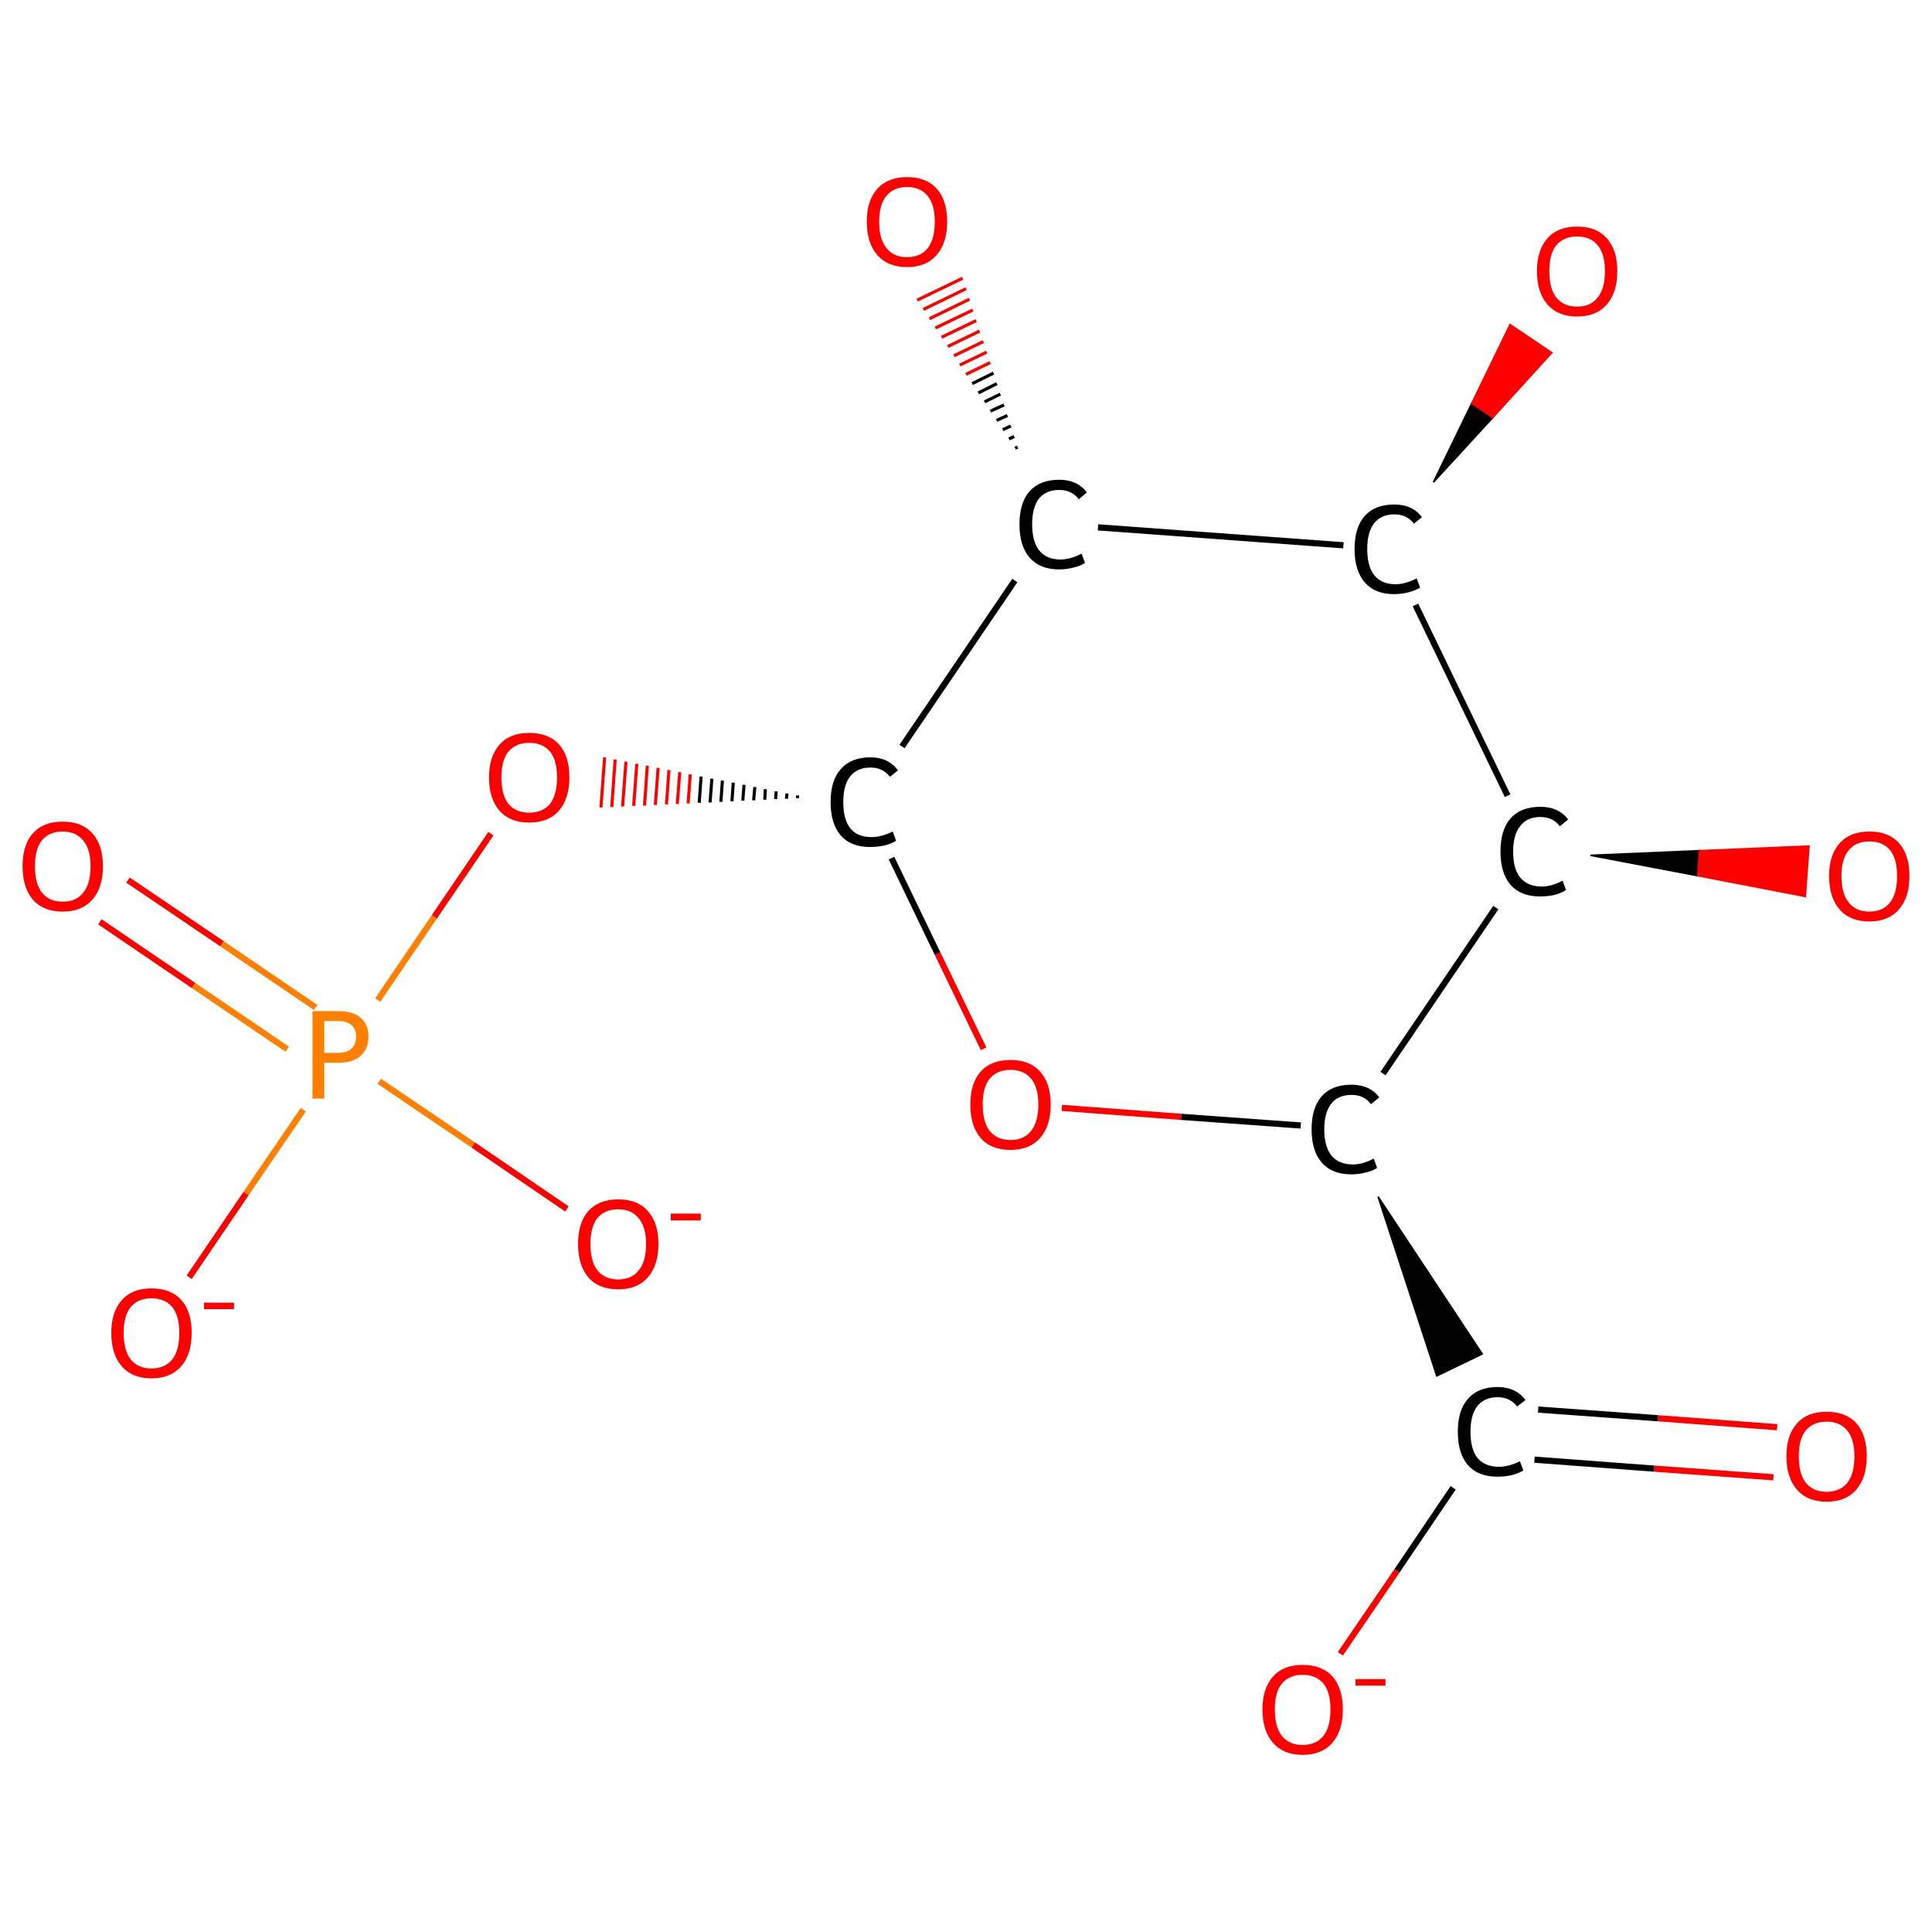 <?xml version='1.0' encoding='iso-8859-1'?>
<svg version='1.1' baseProfile='full'
              xmlns='http://www.w3.org/2000/svg'
                      xmlns:rdkit='http://www.rdkit.org/xml'
                      xmlns:xlink='http://www.w3.org/1999/xlink'
                  xml:space='preserve'
width='625px' height='625px' viewBox='0 0 625 625'>
<!-- END OF HEADER -->
<rect style='opacity:1.0;fill:#FFFFFF;stroke:none' width='625.0' height='625.0' x='0.0' y='0.0'> </rect>
<path class='bond-0 atom-0 atom-1' d='M 573.7,477.9 L 535.1,475.1' style='fill:none;fill-rule:evenodd;stroke:#FF0000;stroke-width:2.0px;stroke-linecap:butt;stroke-linejoin:miter;stroke-opacity:1' />
<path class='bond-0 atom-0 atom-1' d='M 535.1,475.1 L 496.4,472.2' style='fill:none;fill-rule:evenodd;stroke:#000000;stroke-width:2.0px;stroke-linecap:butt;stroke-linejoin:miter;stroke-opacity:1' />
<path class='bond-0 atom-0 atom-1' d='M 574.9,461.7 L 536.3,458.8' style='fill:none;fill-rule:evenodd;stroke:#FF0000;stroke-width:2.0px;stroke-linecap:butt;stroke-linejoin:miter;stroke-opacity:1' />
<path class='bond-0 atom-0 atom-1' d='M 536.3,458.8 L 497.6,456.0' style='fill:none;fill-rule:evenodd;stroke:#000000;stroke-width:2.0px;stroke-linecap:butt;stroke-linejoin:miter;stroke-opacity:1' />
<path class='bond-1 atom-1 atom-2' d='M 470.1,481.3 L 451.9,508.2' style='fill:none;fill-rule:evenodd;stroke:#000000;stroke-width:2.0px;stroke-linecap:butt;stroke-linejoin:miter;stroke-opacity:1' />
<path class='bond-1 atom-1 atom-2' d='M 451.9,508.2 L 433.6,535.0' style='fill:none;fill-rule:evenodd;stroke:#FF0000;stroke-width:2.0px;stroke-linecap:butt;stroke-linejoin:miter;stroke-opacity:1' />
<path class='bond-2 atom-3 atom-1' d='M 445.8,387.1 L 479.5,438.0 L 464.8,445.1 Z' style='fill:#000000;fill-rule:evenodd;fill-opacity:1;stroke:#000000;stroke-width:0.5px;stroke-linecap:butt;stroke-linejoin:miter;stroke-opacity:1;' />
<path class='bond-3 atom-3 atom-4' d='M 420.8,364.1 L 382.1,361.3' style='fill:none;fill-rule:evenodd;stroke:#000000;stroke-width:2.0px;stroke-linecap:butt;stroke-linejoin:miter;stroke-opacity:1' />
<path class='bond-3 atom-3 atom-4' d='M 382.1,361.3 L 343.5,358.4' style='fill:none;fill-rule:evenodd;stroke:#FF0000;stroke-width:2.0px;stroke-linecap:butt;stroke-linejoin:miter;stroke-opacity:1' />
<path class='bond-4 atom-4 atom-5' d='M 318.2,339.3 L 303.3,308.5' style='fill:none;fill-rule:evenodd;stroke:#FF0000;stroke-width:2.0px;stroke-linecap:butt;stroke-linejoin:miter;stroke-opacity:1' />
<path class='bond-4 atom-4 atom-5' d='M 303.3,308.5 L 288.4,277.6' style='fill:none;fill-rule:evenodd;stroke:#000000;stroke-width:2.0px;stroke-linecap:butt;stroke-linejoin:miter;stroke-opacity:1' />
<path class='bond-5 atom-5 atom-6' d='M 258.0,257.3 L 258.0,258.2' style='fill:none;fill-rule:evenodd;stroke:#000000;stroke-width:1.0px;stroke-linecap:butt;stroke-linejoin:miter;stroke-opacity:1' />
<path class='bond-5 atom-5 atom-6' d='M 254.6,256.7 L 254.4,258.4' style='fill:none;fill-rule:evenodd;stroke:#000000;stroke-width:1.0px;stroke-linecap:butt;stroke-linejoin:miter;stroke-opacity:1' />
<path class='bond-5 atom-5 atom-6' d='M 251.1,256.0 L 250.9,258.5' style='fill:none;fill-rule:evenodd;stroke:#000000;stroke-width:1.0px;stroke-linecap:butt;stroke-linejoin:miter;stroke-opacity:1' />
<path class='bond-5 atom-5 atom-6' d='M 247.6,255.3 L 247.4,258.7' style='fill:none;fill-rule:evenodd;stroke:#000000;stroke-width:1.0px;stroke-linecap:butt;stroke-linejoin:miter;stroke-opacity:1' />
<path class='bond-5 atom-5 atom-6' d='M 244.2,254.6 L 243.8,258.9' style='fill:none;fill-rule:evenodd;stroke:#000000;stroke-width:1.0px;stroke-linecap:butt;stroke-linejoin:miter;stroke-opacity:1' />
<path class='bond-5 atom-5 atom-6' d='M 240.7,253.9 L 240.3,259.0' style='fill:none;fill-rule:evenodd;stroke:#000000;stroke-width:1.0px;stroke-linecap:butt;stroke-linejoin:miter;stroke-opacity:1' />
<path class='bond-5 atom-5 atom-6' d='M 237.2,253.2 L 236.8,259.2' style='fill:none;fill-rule:evenodd;stroke:#000000;stroke-width:1.0px;stroke-linecap:butt;stroke-linejoin:miter;stroke-opacity:1' />
<path class='bond-5 atom-5 atom-6' d='M 233.7,252.5 L 233.2,259.4' style='fill:none;fill-rule:evenodd;stroke:#000000;stroke-width:1.0px;stroke-linecap:butt;stroke-linejoin:miter;stroke-opacity:1' />
<path class='bond-5 atom-5 atom-6' d='M 230.3,251.9 L 229.7,259.6' style='fill:none;fill-rule:evenodd;stroke:#000000;stroke-width:1.0px;stroke-linecap:butt;stroke-linejoin:miter;stroke-opacity:1' />
<path class='bond-5 atom-5 atom-6' d='M 226.8,251.2 L 226.2,259.7' style='fill:none;fill-rule:evenodd;stroke:#000000;stroke-width:1.0px;stroke-linecap:butt;stroke-linejoin:miter;stroke-opacity:1' />
<path class='bond-5 atom-5 atom-6' d='M 223.3,250.5 L 222.6,259.9' style='fill:none;fill-rule:evenodd;stroke:#FF0000;stroke-width:1.0px;stroke-linecap:butt;stroke-linejoin:miter;stroke-opacity:1' />
<path class='bond-5 atom-5 atom-6' d='M 219.9,249.8 L 219.1,260.1' style='fill:none;fill-rule:evenodd;stroke:#FF0000;stroke-width:1.0px;stroke-linecap:butt;stroke-linejoin:miter;stroke-opacity:1' />
<path class='bond-5 atom-5 atom-6' d='M 216.4,249.1 L 215.6,260.2' style='fill:none;fill-rule:evenodd;stroke:#FF0000;stroke-width:1.0px;stroke-linecap:butt;stroke-linejoin:miter;stroke-opacity:1' />
<path class='bond-5 atom-5 atom-6' d='M 212.9,248.4 L 212.0,260.4' style='fill:none;fill-rule:evenodd;stroke:#FF0000;stroke-width:1.0px;stroke-linecap:butt;stroke-linejoin:miter;stroke-opacity:1' />
<path class='bond-5 atom-5 atom-6' d='M 209.4,247.7 L 208.5,260.6' style='fill:none;fill-rule:evenodd;stroke:#FF0000;stroke-width:1.0px;stroke-linecap:butt;stroke-linejoin:miter;stroke-opacity:1' />
<path class='bond-5 atom-5 atom-6' d='M 206.0,247.1 L 205.0,260.7' style='fill:none;fill-rule:evenodd;stroke:#FF0000;stroke-width:1.0px;stroke-linecap:butt;stroke-linejoin:miter;stroke-opacity:1' />
<path class='bond-5 atom-5 atom-6' d='M 202.5,246.4 L 201.4,260.9' style='fill:none;fill-rule:evenodd;stroke:#FF0000;stroke-width:1.0px;stroke-linecap:butt;stroke-linejoin:miter;stroke-opacity:1' />
<path class='bond-5 atom-5 atom-6' d='M 199.0,245.7 L 197.9,261.1' style='fill:none;fill-rule:evenodd;stroke:#FF0000;stroke-width:1.0px;stroke-linecap:butt;stroke-linejoin:miter;stroke-opacity:1' />
<path class='bond-5 atom-5 atom-6' d='M 195.6,245.0 L 194.4,261.2' style='fill:none;fill-rule:evenodd;stroke:#FF0000;stroke-width:1.0px;stroke-linecap:butt;stroke-linejoin:miter;stroke-opacity:1' />
<path class='bond-6 atom-6 atom-7' d='M 158.8,269.7 L 140.5,296.6' style='fill:none;fill-rule:evenodd;stroke:#FF0000;stroke-width:2.0px;stroke-linecap:butt;stroke-linejoin:miter;stroke-opacity:1' />
<path class='bond-6 atom-6 atom-7' d='M 140.5,296.6 L 122.2,323.5' style='fill:none;fill-rule:evenodd;stroke:#FF7F00;stroke-width:2.0px;stroke-linecap:butt;stroke-linejoin:miter;stroke-opacity:1' />
<path class='bond-7 atom-7 atom-8' d='M 102.1,325.9 L 71.8,305.3' style='fill:none;fill-rule:evenodd;stroke:#FF7F00;stroke-width:2.0px;stroke-linecap:butt;stroke-linejoin:miter;stroke-opacity:1' />
<path class='bond-7 atom-7 atom-8' d='M 71.8,305.3 L 41.4,284.7' style='fill:none;fill-rule:evenodd;stroke:#FF0000;stroke-width:2.0px;stroke-linecap:butt;stroke-linejoin:miter;stroke-opacity:1' />
<path class='bond-7 atom-7 atom-8' d='M 92.9,339.4 L 62.6,318.8' style='fill:none;fill-rule:evenodd;stroke:#FF7F00;stroke-width:2.0px;stroke-linecap:butt;stroke-linejoin:miter;stroke-opacity:1' />
<path class='bond-7 atom-7 atom-8' d='M 62.6,318.8 L 32.3,298.2' style='fill:none;fill-rule:evenodd;stroke:#FF0000;stroke-width:2.0px;stroke-linecap:butt;stroke-linejoin:miter;stroke-opacity:1' />
<path class='bond-8 atom-7 atom-9' d='M 122.7,349.8 L 153.1,370.4' style='fill:none;fill-rule:evenodd;stroke:#FF7F00;stroke-width:2.0px;stroke-linecap:butt;stroke-linejoin:miter;stroke-opacity:1' />
<path class='bond-8 atom-7 atom-9' d='M 153.1,370.4 L 183.4,391.1' style='fill:none;fill-rule:evenodd;stroke:#FF0000;stroke-width:2.0px;stroke-linecap:butt;stroke-linejoin:miter;stroke-opacity:1' />
<path class='bond-9 atom-7 atom-10' d='M 98.1,359.0 L 79.6,386.1' style='fill:none;fill-rule:evenodd;stroke:#FF7F00;stroke-width:2.0px;stroke-linecap:butt;stroke-linejoin:miter;stroke-opacity:1' />
<path class='bond-9 atom-7 atom-10' d='M 79.6,386.1 L 61.2,413.2' style='fill:none;fill-rule:evenodd;stroke:#FF0000;stroke-width:2.0px;stroke-linecap:butt;stroke-linejoin:miter;stroke-opacity:1' />
<path class='bond-10 atom-5 atom-11' d='M 291.8,241.5 L 328.3,187.8' style='fill:none;fill-rule:evenodd;stroke:#000000;stroke-width:2.0px;stroke-linecap:butt;stroke-linejoin:miter;stroke-opacity:1' />
<path class='bond-11 atom-11 atom-12' d='M 328.4,145.0 L 329.2,144.6' style='fill:none;fill-rule:evenodd;stroke:#000000;stroke-width:1.0px;stroke-linecap:butt;stroke-linejoin:miter;stroke-opacity:1' />
<path class='bond-11 atom-11 atom-12' d='M 326.4,142.0 L 328.1,141.2' style='fill:none;fill-rule:evenodd;stroke:#000000;stroke-width:1.0px;stroke-linecap:butt;stroke-linejoin:miter;stroke-opacity:1' />
<path class='bond-11 atom-11 atom-12' d='M 324.4,139.0 L 327.0,137.8' style='fill:none;fill-rule:evenodd;stroke:#000000;stroke-width:1.0px;stroke-linecap:butt;stroke-linejoin:miter;stroke-opacity:1' />
<path class='bond-11 atom-11 atom-12' d='M 322.4,136.0 L 325.9,134.4' style='fill:none;fill-rule:evenodd;stroke:#000000;stroke-width:1.0px;stroke-linecap:butt;stroke-linejoin:miter;stroke-opacity:1' />
<path class='bond-11 atom-11 atom-12' d='M 320.4,133.0 L 324.8,131.0' style='fill:none;fill-rule:evenodd;stroke:#000000;stroke-width:1.0px;stroke-linecap:butt;stroke-linejoin:miter;stroke-opacity:1' />
<path class='bond-11 atom-11 atom-12' d='M 318.5,130.0 L 323.6,127.5' style='fill:none;fill-rule:evenodd;stroke:#000000;stroke-width:1.0px;stroke-linecap:butt;stroke-linejoin:miter;stroke-opacity:1' />
<path class='bond-11 atom-11 atom-12' d='M 316.5,127.1 L 322.5,124.1' style='fill:none;fill-rule:evenodd;stroke:#000000;stroke-width:1.0px;stroke-linecap:butt;stroke-linejoin:miter;stroke-opacity:1' />
<path class='bond-11 atom-11 atom-12' d='M 314.5,124.1 L 321.4,120.7' style='fill:none;fill-rule:evenodd;stroke:#000000;stroke-width:1.0px;stroke-linecap:butt;stroke-linejoin:miter;stroke-opacity:1' />
<path class='bond-11 atom-11 atom-12' d='M 312.5,121.1 L 320.3,117.3' style='fill:none;fill-rule:evenodd;stroke:#FF0000;stroke-width:1.0px;stroke-linecap:butt;stroke-linejoin:miter;stroke-opacity:1' />
<path class='bond-11 atom-11 atom-12' d='M 310.5,118.1 L 319.2,113.9' style='fill:none;fill-rule:evenodd;stroke:#FF0000;stroke-width:1.0px;stroke-linecap:butt;stroke-linejoin:miter;stroke-opacity:1' />
<path class='bond-11 atom-11 atom-12' d='M 308.6,115.1 L 318.1,110.5' style='fill:none;fill-rule:evenodd;stroke:#FF0000;stroke-width:1.0px;stroke-linecap:butt;stroke-linejoin:miter;stroke-opacity:1' />
<path class='bond-11 atom-11 atom-12' d='M 306.6,112.1 L 316.9,107.1' style='fill:none;fill-rule:evenodd;stroke:#FF0000;stroke-width:1.0px;stroke-linecap:butt;stroke-linejoin:miter;stroke-opacity:1' />
<path class='bond-11 atom-11 atom-12' d='M 304.6,109.1 L 315.8,103.7' style='fill:none;fill-rule:evenodd;stroke:#FF0000;stroke-width:1.0px;stroke-linecap:butt;stroke-linejoin:miter;stroke-opacity:1' />
<path class='bond-11 atom-11 atom-12' d='M 302.6,106.1 L 314.7,100.3' style='fill:none;fill-rule:evenodd;stroke:#FF0000;stroke-width:1.0px;stroke-linecap:butt;stroke-linejoin:miter;stroke-opacity:1' />
<path class='bond-11 atom-11 atom-12' d='M 300.7,103.1 L 313.6,96.8' style='fill:none;fill-rule:evenodd;stroke:#FF0000;stroke-width:1.0px;stroke-linecap:butt;stroke-linejoin:miter;stroke-opacity:1' />
<path class='bond-11 atom-11 atom-12' d='M 298.7,100.1 L 312.5,93.4' style='fill:none;fill-rule:evenodd;stroke:#FF0000;stroke-width:1.0px;stroke-linecap:butt;stroke-linejoin:miter;stroke-opacity:1' />
<path class='bond-11 atom-11 atom-12' d='M 296.7,97.1 L 311.4,90.0' style='fill:none;fill-rule:evenodd;stroke:#FF0000;stroke-width:1.0px;stroke-linecap:butt;stroke-linejoin:miter;stroke-opacity:1' />
<path class='bond-12 atom-11 atom-13' d='M 355.2,170.6 L 434.6,176.4' style='fill:none;fill-rule:evenodd;stroke:#000000;stroke-width:2.0px;stroke-linecap:butt;stroke-linejoin:miter;stroke-opacity:1' />
<path class='bond-13 atom-13 atom-14' d='M 463.7,156.0 L 476.1,130.5 L 482.9,135.1 Z' style='fill:#000000;fill-rule:evenodd;fill-opacity:1;stroke:#000000;stroke-width:0.5px;stroke-linecap:butt;stroke-linejoin:miter;stroke-opacity:1;' />
<path class='bond-13 atom-13 atom-14' d='M 476.1,130.5 L 502.0,114.1 L 488.5,105.0 Z' style='fill:#FF0000;fill-rule:evenodd;fill-opacity:1;stroke:#FF0000;stroke-width:0.5px;stroke-linecap:butt;stroke-linejoin:miter;stroke-opacity:1;' />
<path class='bond-13 atom-13 atom-14' d='M 476.1,130.5 L 482.9,135.1 L 502.0,114.1 Z' style='fill:#FF0000;fill-rule:evenodd;fill-opacity:1;stroke:#FF0000;stroke-width:0.5px;stroke-linecap:butt;stroke-linejoin:miter;stroke-opacity:1;' />
<path class='bond-14 atom-13 atom-15' d='M 457.9,195.7 L 487.7,257.4' style='fill:none;fill-rule:evenodd;stroke:#000000;stroke-width:2.0px;stroke-linecap:butt;stroke-linejoin:miter;stroke-opacity:1' />
<path class='bond-15 atom-15 atom-16' d='M 514.5,276.7 L 549.8,275.2 L 549.2,283.3 Z' style='fill:#000000;fill-rule:evenodd;fill-opacity:1;stroke:#000000;stroke-width:0.5px;stroke-linecap:butt;stroke-linejoin:miter;stroke-opacity:1;' />
<path class='bond-15 atom-15 atom-16' d='M 549.8,275.2 L 584.0,290.0 L 585.2,273.7 Z' style='fill:#FF0000;fill-rule:evenodd;fill-opacity:1;stroke:#FF0000;stroke-width:0.5px;stroke-linecap:butt;stroke-linejoin:miter;stroke-opacity:1;' />
<path class='bond-15 atom-15 atom-16' d='M 549.8,275.2 L 549.2,283.3 L 584.0,290.0 Z' style='fill:#FF0000;fill-rule:evenodd;fill-opacity:1;stroke:#FF0000;stroke-width:0.5px;stroke-linecap:butt;stroke-linejoin:miter;stroke-opacity:1;' />
<path class='bond-16 atom-15 atom-3' d='M 483.9,293.6 L 447.4,347.3' style='fill:none;fill-rule:evenodd;stroke:#000000;stroke-width:2.0px;stroke-linecap:butt;stroke-linejoin:miter;stroke-opacity:1' />
<path class='atom-0' d='M 577.9 471.1
Q 577.9 464.3, 581.3 460.5
Q 584.6 456.7, 590.9 456.7
Q 597.2 456.7, 600.6 460.5
Q 603.9 464.3, 603.9 471.1
Q 603.9 478.0, 600.5 481.9
Q 597.1 485.8, 590.9 485.8
Q 584.7 485.8, 581.3 481.9
Q 577.9 478.0, 577.9 471.1
M 590.9 482.6
Q 595.2 482.6, 597.6 479.7
Q 599.9 476.8, 599.9 471.1
Q 599.9 465.6, 597.6 462.8
Q 595.2 459.9, 590.9 459.9
Q 586.6 459.9, 584.2 462.7
Q 581.9 465.5, 581.9 471.1
Q 581.9 476.8, 584.2 479.7
Q 586.6 482.6, 590.9 482.6
' fill='#FF0000'/>
<path class='atom-1' d='M 471.6 463.2
Q 471.6 456.1, 474.9 452.5
Q 478.2 448.7, 484.5 448.7
Q 490.3 448.7, 493.5 452.9
L 490.8 455.0
Q 488.5 452.0, 484.5 452.0
Q 480.2 452.0, 477.9 454.9
Q 475.7 457.7, 475.7 463.2
Q 475.7 468.8, 478.0 471.7
Q 480.4 474.5, 484.9 474.5
Q 488.1 474.5, 491.7 472.7
L 492.8 475.7
Q 491.3 476.6, 489.1 477.2
Q 486.9 477.7, 484.4 477.7
Q 478.2 477.7, 474.9 474.0
Q 471.6 470.2, 471.6 463.2
' fill='#000000'/>
<path class='atom-2' d='M 408.4 553.0
Q 408.4 546.2, 411.8 542.4
Q 415.1 538.6, 421.4 538.6
Q 427.7 538.6, 431.1 542.4
Q 434.4 546.2, 434.4 553.0
Q 434.4 559.9, 431.0 563.8
Q 427.6 567.7, 421.4 567.7
Q 415.2 567.7, 411.8 563.8
Q 408.4 559.9, 408.4 553.0
M 421.4 564.5
Q 425.7 564.5, 428.1 561.6
Q 430.4 558.7, 430.4 553.0
Q 430.4 547.4, 428.1 544.6
Q 425.7 541.8, 421.4 541.8
Q 417.1 541.8, 414.7 544.6
Q 412.4 547.4, 412.4 553.0
Q 412.4 558.7, 414.7 561.6
Q 417.1 564.5, 421.4 564.5
' fill='#FF0000'/>
<path class='atom-2' d='M 438.5 543.2
L 448.2 543.2
L 448.2 545.3
L 438.5 545.3
L 438.5 543.2
' fill='#FF0000'/>
<path class='atom-3' d='M 424.3 365.3
Q 424.3 358.3, 427.6 354.6
Q 430.9 350.9, 437.2 350.9
Q 443.1 350.9, 446.2 355.0
L 443.5 357.2
Q 441.3 354.2, 437.2 354.2
Q 432.9 354.2, 430.7 357.0
Q 428.4 359.9, 428.4 365.3
Q 428.4 370.9, 430.7 373.8
Q 433.1 376.7, 437.7 376.7
Q 440.8 376.7, 444.4 374.8
L 445.5 377.8
Q 444.1 378.8, 441.8 379.3
Q 439.6 379.9, 437.1 379.9
Q 430.9 379.9, 427.6 376.1
Q 424.3 372.4, 424.3 365.3
' fill='#000000'/>
<path class='atom-4' d='M 313.9 357.3
Q 313.9 350.5, 317.2 346.7
Q 320.6 342.9, 326.9 342.9
Q 333.2 342.9, 336.5 346.7
Q 339.9 350.5, 339.9 357.3
Q 339.9 364.2, 336.5 368.1
Q 333.1 372.0, 326.9 372.0
Q 320.6 372.0, 317.2 368.1
Q 313.9 364.2, 313.9 357.3
M 326.9 368.8
Q 331.2 368.8, 333.5 365.9
Q 335.9 363.0, 335.9 357.3
Q 335.9 351.7, 333.5 348.9
Q 331.2 346.1, 326.9 346.1
Q 322.6 346.1, 320.2 348.9
Q 317.9 351.7, 317.9 357.3
Q 317.9 363.0, 320.2 365.9
Q 322.6 368.8, 326.9 368.8
' fill='#FF0000'/>
<path class='atom-5' d='M 268.7 259.5
Q 268.7 252.4, 272.0 248.8
Q 275.3 245.0, 281.6 245.0
Q 287.4 245.0, 290.5 249.2
L 287.9 251.3
Q 285.6 248.3, 281.6 248.3
Q 277.3 248.3, 275.0 251.2
Q 272.8 254.0, 272.8 259.5
Q 272.8 265.1, 275.1 268.0
Q 277.4 270.8, 282.0 270.8
Q 285.1 270.8, 288.8 269.0
L 289.9 272.0
Q 288.4 272.9, 286.2 273.5
Q 283.9 274.0, 281.4 274.0
Q 275.3 274.0, 272.0 270.3
Q 268.7 266.5, 268.7 259.5
' fill='#000000'/>
<path class='atom-6' d='M 158.2 251.5
Q 158.2 244.7, 161.6 240.9
Q 164.9 237.1, 171.2 237.1
Q 177.5 237.1, 180.9 240.9
Q 184.2 244.7, 184.2 251.5
Q 184.2 258.3, 180.8 262.3
Q 177.4 266.1, 171.2 266.1
Q 165.0 266.1, 161.6 262.3
Q 158.2 258.4, 158.2 251.5
M 171.2 262.9
Q 175.5 262.9, 177.9 260.1
Q 180.2 257.1, 180.2 251.5
Q 180.2 245.9, 177.9 243.1
Q 175.5 240.3, 171.2 240.3
Q 166.9 240.3, 164.5 243.1
Q 162.2 245.9, 162.2 251.5
Q 162.2 257.2, 164.5 260.1
Q 166.9 262.9, 171.2 262.9
' fill='#FF0000'/>
<path class='atom-7' d='M 109.4 327.1
Q 114.3 327.1, 116.7 329.3
Q 119.2 331.4, 119.2 335.4
Q 119.2 339.3, 116.6 341.6
Q 114.2 343.8, 109.4 343.8
L 104.9 343.8
L 104.9 355.4
L 101.1 355.4
L 101.1 327.1
L 109.4 327.1
M 109.4 340.6
Q 112.2 340.6, 113.7 339.2
Q 115.2 337.9, 115.2 335.4
Q 115.2 332.9, 113.7 331.6
Q 112.2 330.3, 109.4 330.3
L 104.9 330.3
L 104.9 340.6
L 109.4 340.6
' fill='#FF7F00'/>
<path class='atom-8' d='M 7.3 280.2
Q 7.3 273.4, 10.6 269.6
Q 14.0 265.8, 20.3 265.8
Q 26.5 265.8, 29.9 269.6
Q 33.3 273.4, 33.3 280.2
Q 33.3 287.1, 29.9 291.0
Q 26.5 294.9, 20.3 294.9
Q 14.0 294.9, 10.6 291.0
Q 7.3 287.1, 7.3 280.2
M 20.3 291.7
Q 24.6 291.7, 26.9 288.8
Q 29.3 285.9, 29.3 280.2
Q 29.3 274.7, 26.9 271.9
Q 24.6 269.0, 20.3 269.0
Q 15.9 269.0, 13.6 271.8
Q 11.3 274.6, 11.3 280.2
Q 11.3 285.9, 13.6 288.8
Q 15.9 291.7, 20.3 291.7
' fill='#FF0000'/>
<path class='atom-9' d='M 187.0 402.4
Q 187.0 395.6, 190.3 391.8
Q 193.7 388.0, 200.0 388.0
Q 206.3 388.0, 209.6 391.8
Q 213.0 395.6, 213.0 402.4
Q 213.0 409.3, 209.6 413.2
Q 206.2 417.1, 200.0 417.1
Q 193.7 417.1, 190.3 413.2
Q 187.0 409.3, 187.0 402.4
M 200.0 413.9
Q 204.3 413.9, 206.6 411.0
Q 209.0 408.1, 209.0 402.4
Q 209.0 396.9, 206.6 394.1
Q 204.3 391.2, 200.0 391.2
Q 195.7 391.2, 193.3 394.0
Q 191.0 396.8, 191.0 402.4
Q 191.0 408.1, 193.3 411.0
Q 195.7 413.9, 200.0 413.9
' fill='#FF0000'/>
<path class='atom-9' d='M 217.0 392.6
L 226.7 392.6
L 226.7 394.8
L 217.0 394.8
L 217.0 392.6
' fill='#FF0000'/>
<path class='atom-10' d='M 36.0 431.2
Q 36.0 424.4, 39.4 420.6
Q 42.7 416.8, 49.0 416.8
Q 55.3 416.8, 58.7 420.6
Q 62.0 424.4, 62.0 431.2
Q 62.0 438.1, 58.6 442.0
Q 55.2 445.9, 49.0 445.9
Q 42.8 445.9, 39.4 442.0
Q 36.0 438.1, 36.0 431.2
M 49.0 442.7
Q 53.3 442.7, 55.7 439.8
Q 58.0 436.9, 58.0 431.2
Q 58.0 425.6, 55.7 422.8
Q 53.3 420.0, 49.0 420.0
Q 44.7 420.0, 42.3 422.8
Q 40.0 425.6, 40.0 431.2
Q 40.0 436.9, 42.3 439.8
Q 44.7 442.7, 49.0 442.7
' fill='#FF0000'/>
<path class='atom-10' d='M 66.0 421.4
L 75.7 421.4
L 75.7 423.5
L 66.0 423.5
L 66.0 421.4
' fill='#FF0000'/>
<path class='atom-11' d='M 329.8 169.6
Q 329.8 162.6, 333.1 158.9
Q 336.4 155.2, 342.7 155.2
Q 348.5 155.2, 351.6 159.3
L 349.0 161.5
Q 346.7 158.5, 342.7 158.5
Q 338.4 158.5, 336.1 161.3
Q 333.9 164.2, 333.9 169.6
Q 333.9 175.2, 336.2 178.1
Q 338.6 181.0, 343.1 181.0
Q 346.2 181.0, 349.9 179.1
L 351.0 182.1
Q 349.5 183.1, 347.3 183.6
Q 345.0 184.2, 342.6 184.2
Q 336.4 184.2, 333.1 180.4
Q 329.8 176.7, 329.8 169.6
' fill='#000000'/>
<path class='atom-12' d='M 280.4 71.7
Q 280.4 64.9, 283.8 61.1
Q 287.2 57.3, 293.4 57.3
Q 299.7 57.3, 303.1 61.1
Q 306.4 64.9, 306.4 71.7
Q 306.4 78.6, 303.0 82.5
Q 299.6 86.4, 293.4 86.4
Q 287.2 86.4, 283.8 82.5
Q 280.4 78.6, 280.4 71.7
M 293.4 83.2
Q 297.8 83.2, 300.1 80.3
Q 302.4 77.4, 302.4 71.7
Q 302.4 66.2, 300.1 63.4
Q 297.8 60.5, 293.4 60.5
Q 289.1 60.5, 286.8 63.3
Q 284.4 66.1, 284.4 71.7
Q 284.4 77.4, 286.8 80.3
Q 289.1 83.2, 293.4 83.2
' fill='#FF0000'/>
<path class='atom-13' d='M 438.2 177.6
Q 438.2 170.6, 441.5 166.9
Q 444.8 163.2, 451.1 163.2
Q 456.9 163.2, 460.0 167.3
L 457.4 169.4
Q 455.1 166.4, 451.1 166.4
Q 446.8 166.4, 444.5 169.3
Q 442.3 172.2, 442.3 177.6
Q 442.3 183.2, 444.6 186.1
Q 446.9 189.0, 451.5 189.0
Q 454.6 189.0, 458.3 187.1
L 459.4 190.1
Q 457.9 191.0, 455.7 191.6
Q 453.4 192.2, 450.9 192.2
Q 444.8 192.2, 441.5 188.4
Q 438.2 184.6, 438.2 177.6
' fill='#000000'/>
<path class='atom-14' d='M 497.2 87.7
Q 497.2 80.9, 500.6 77.1
Q 503.9 73.3, 510.2 73.3
Q 516.5 73.3, 519.8 77.1
Q 523.2 80.9, 523.2 87.7
Q 523.2 94.6, 519.8 98.5
Q 516.4 102.4, 510.2 102.4
Q 504.0 102.4, 500.6 98.5
Q 497.2 94.6, 497.2 87.7
M 510.2 99.2
Q 514.5 99.2, 516.8 96.3
Q 519.2 93.4, 519.2 87.7
Q 519.2 82.1, 516.8 79.3
Q 514.5 76.5, 510.2 76.5
Q 505.9 76.5, 503.5 79.3
Q 501.2 82.1, 501.2 87.7
Q 501.2 93.4, 503.5 96.3
Q 505.9 99.2, 510.2 99.2
' fill='#FF0000'/>
<path class='atom-15' d='M 485.4 275.5
Q 485.4 268.4, 488.7 264.7
Q 492.0 261.0, 498.3 261.0
Q 504.2 261.0, 507.3 265.1
L 504.6 267.3
Q 502.4 264.3, 498.3 264.3
Q 494.0 264.3, 491.8 267.2
Q 489.5 270.0, 489.5 275.5
Q 489.5 281.1, 491.8 283.9
Q 494.2 286.8, 498.8 286.8
Q 501.9 286.8, 505.5 284.9
L 506.6 287.9
Q 505.2 288.9, 502.9 289.5
Q 500.7 290.0, 498.2 290.0
Q 492.0 290.0, 488.7 286.3
Q 485.4 282.5, 485.4 275.5
' fill='#000000'/>
<path class='atom-16' d='M 591.7 283.4
Q 591.7 276.6, 595.1 272.8
Q 598.5 269.0, 604.7 269.0
Q 611.0 269.0, 614.4 272.8
Q 617.7 276.6, 617.7 283.4
Q 617.7 290.3, 614.3 294.2
Q 610.9 298.1, 604.7 298.1
Q 598.5 298.1, 595.1 294.2
Q 591.7 290.3, 591.7 283.4
M 604.7 294.9
Q 609.1 294.9, 611.4 292.0
Q 613.7 289.1, 613.7 283.4
Q 613.7 277.8, 611.4 275.0
Q 609.1 272.2, 604.7 272.2
Q 600.4 272.2, 598.1 275.0
Q 595.7 277.8, 595.7 283.4
Q 595.7 289.1, 598.1 292.0
Q 600.4 294.9, 604.7 294.9
' fill='#FF0000'/>
</svg>

